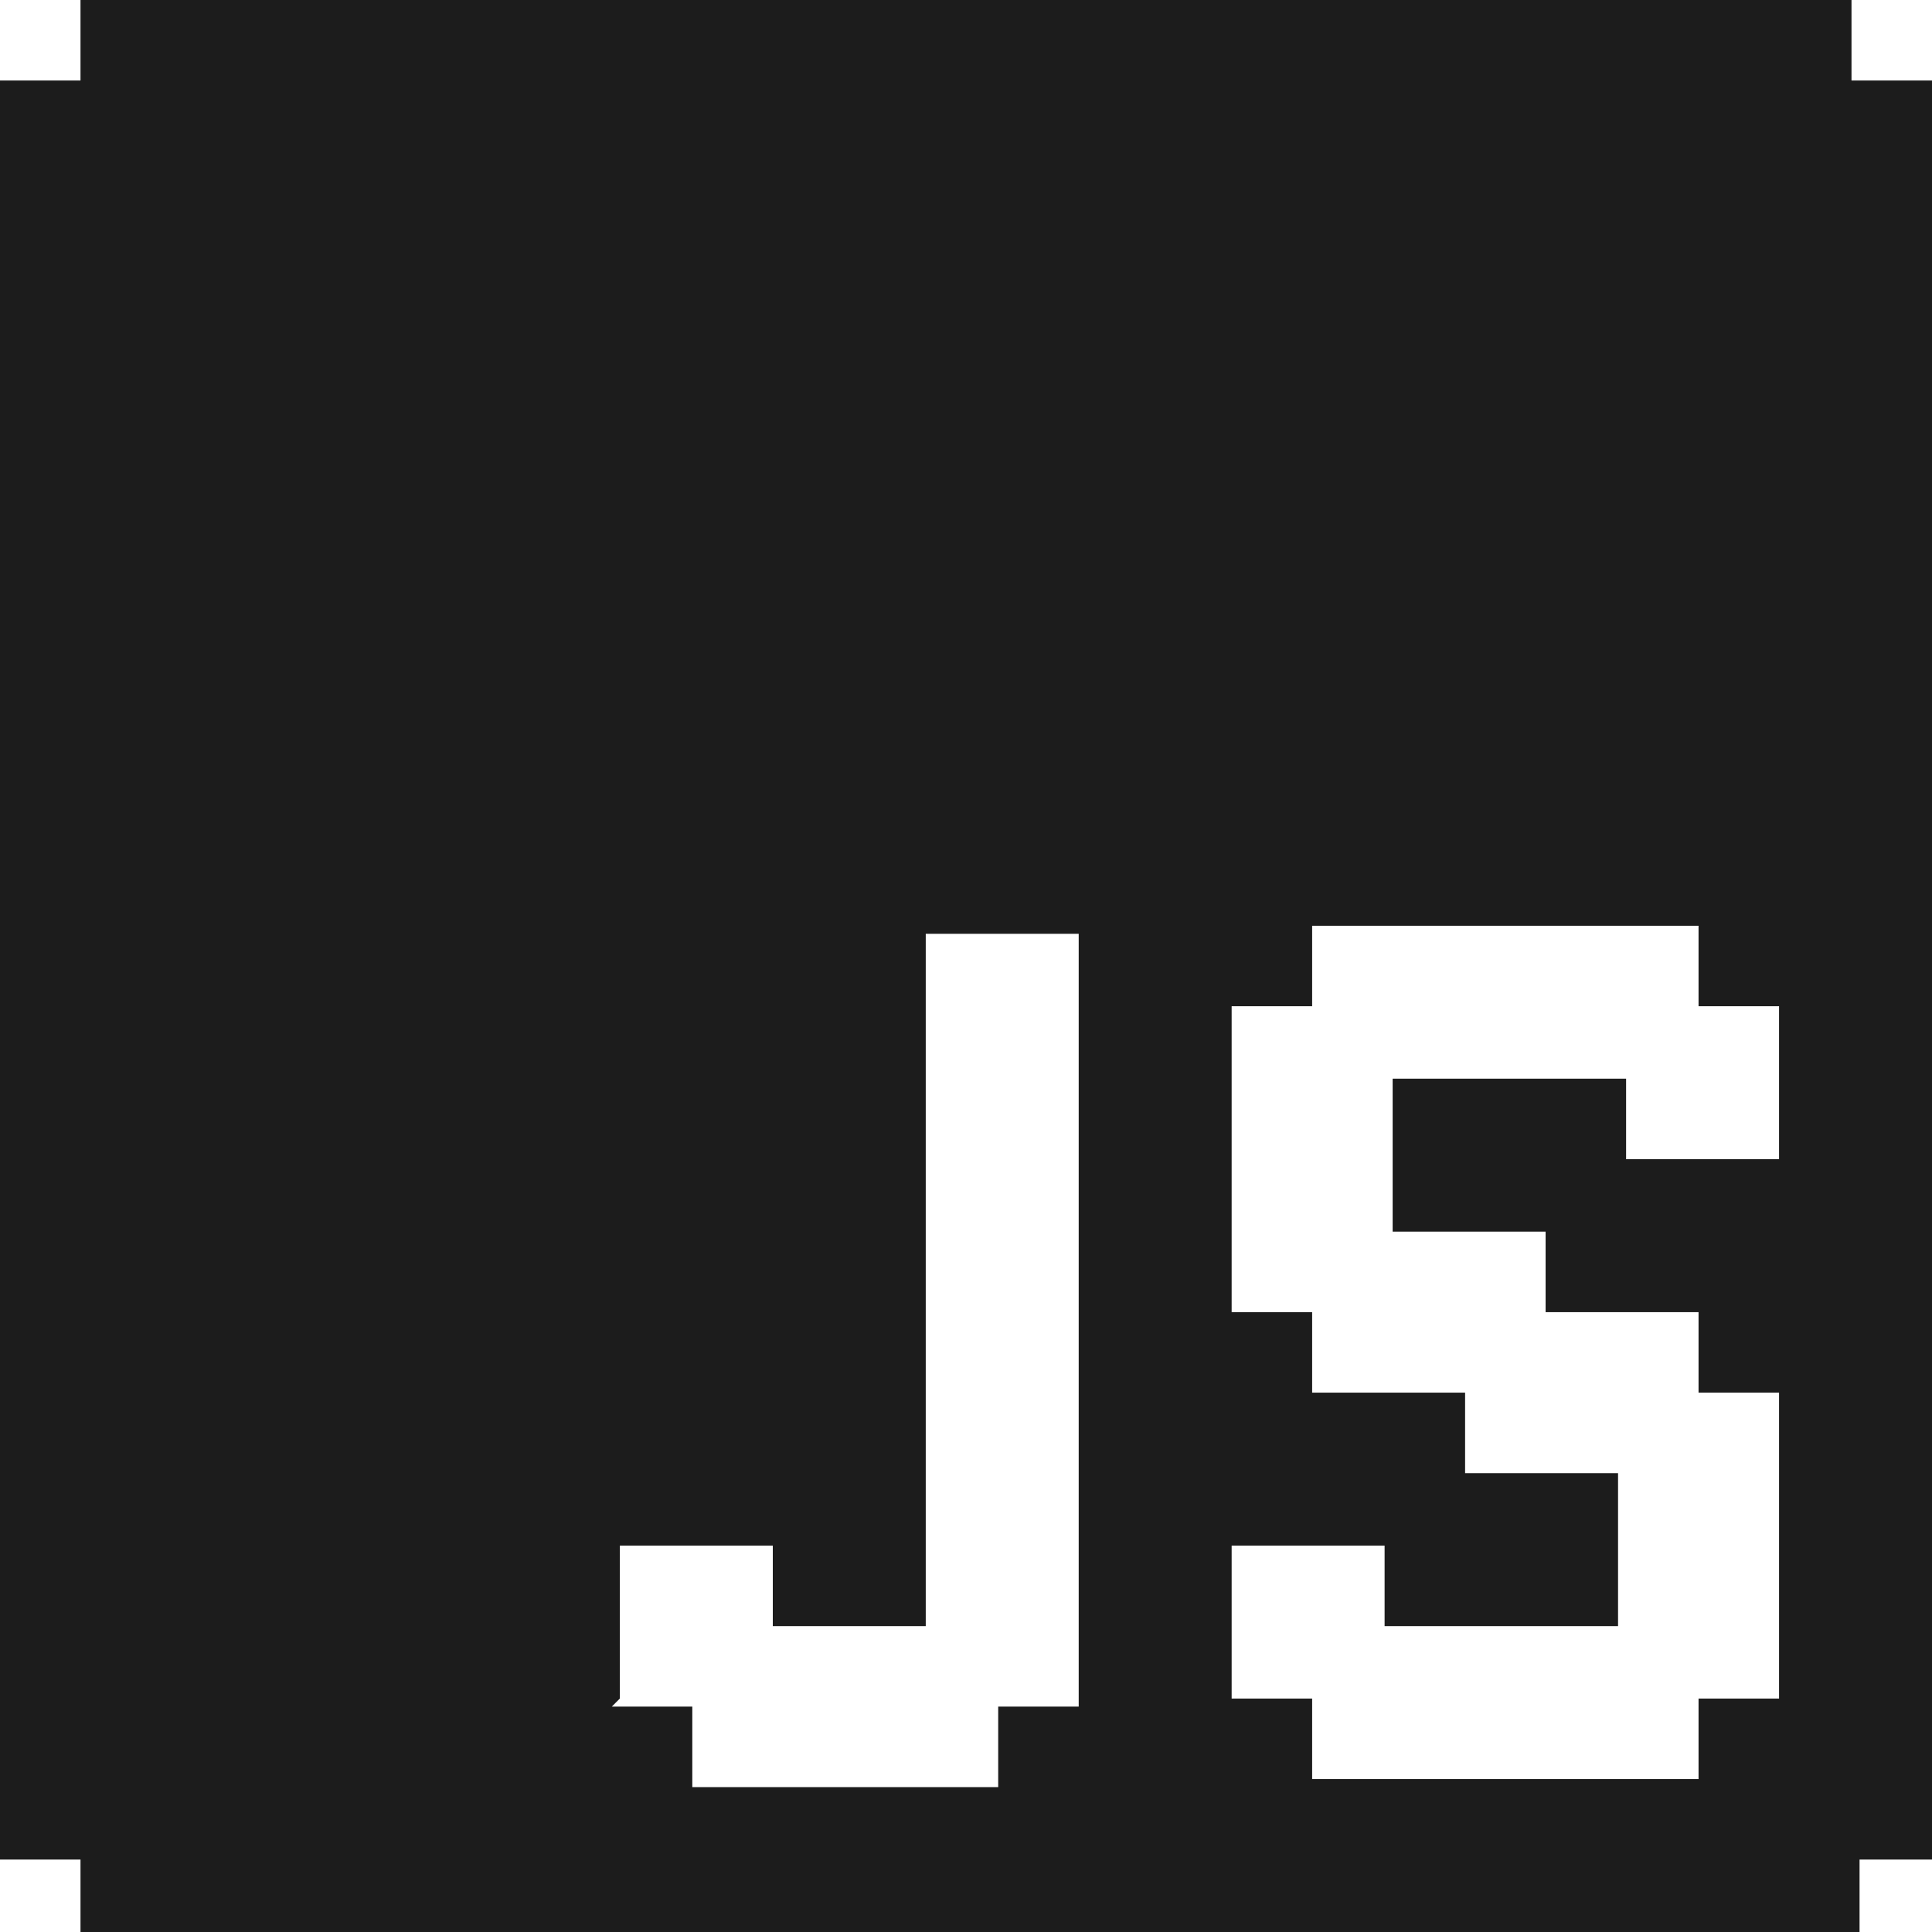 <?xml version="1.0" encoding="UTF-8"?>
<svg id="Livello_2" xmlns="http://www.w3.org/2000/svg" version="1.1" viewBox="0 0 24 24">
  <!-- Generator: Adobe Illustrator 29.8.3, SVG Export Plug-In . SVG Version: 2.1.1 Build 3)  -->
  <defs>
    <style>
      .st0 {
        fill: #1c1c1c;
      }
    </style>
  </defs>
  <g id="Livello_2-2">
    <g id="Livello_1-2">
      <path class="st0" d="M23,1v-1H1v1h-1v22.1h1v1h22.1v-1h1V1s-1,0-1,0ZM22.1,14.4h-1.9v-1h-2.9v1.9h1.9v1h1.9v1h1v3.8h-1v1h-4.8v-1h-1v-1.9h1.9v1h2.9v-1.9h-1.9v-1h-1.9v-1h-1v-3.8h1v-1h4.8v1h1s0,1.9,0,1.9ZM7.7,21.1v-1.9h1.9v1h1.9v-8.6h1.9v9.6h-1v1h-3.8v-1s-1,0-1,0Z"/>
    </g>
  </g>
</svg>